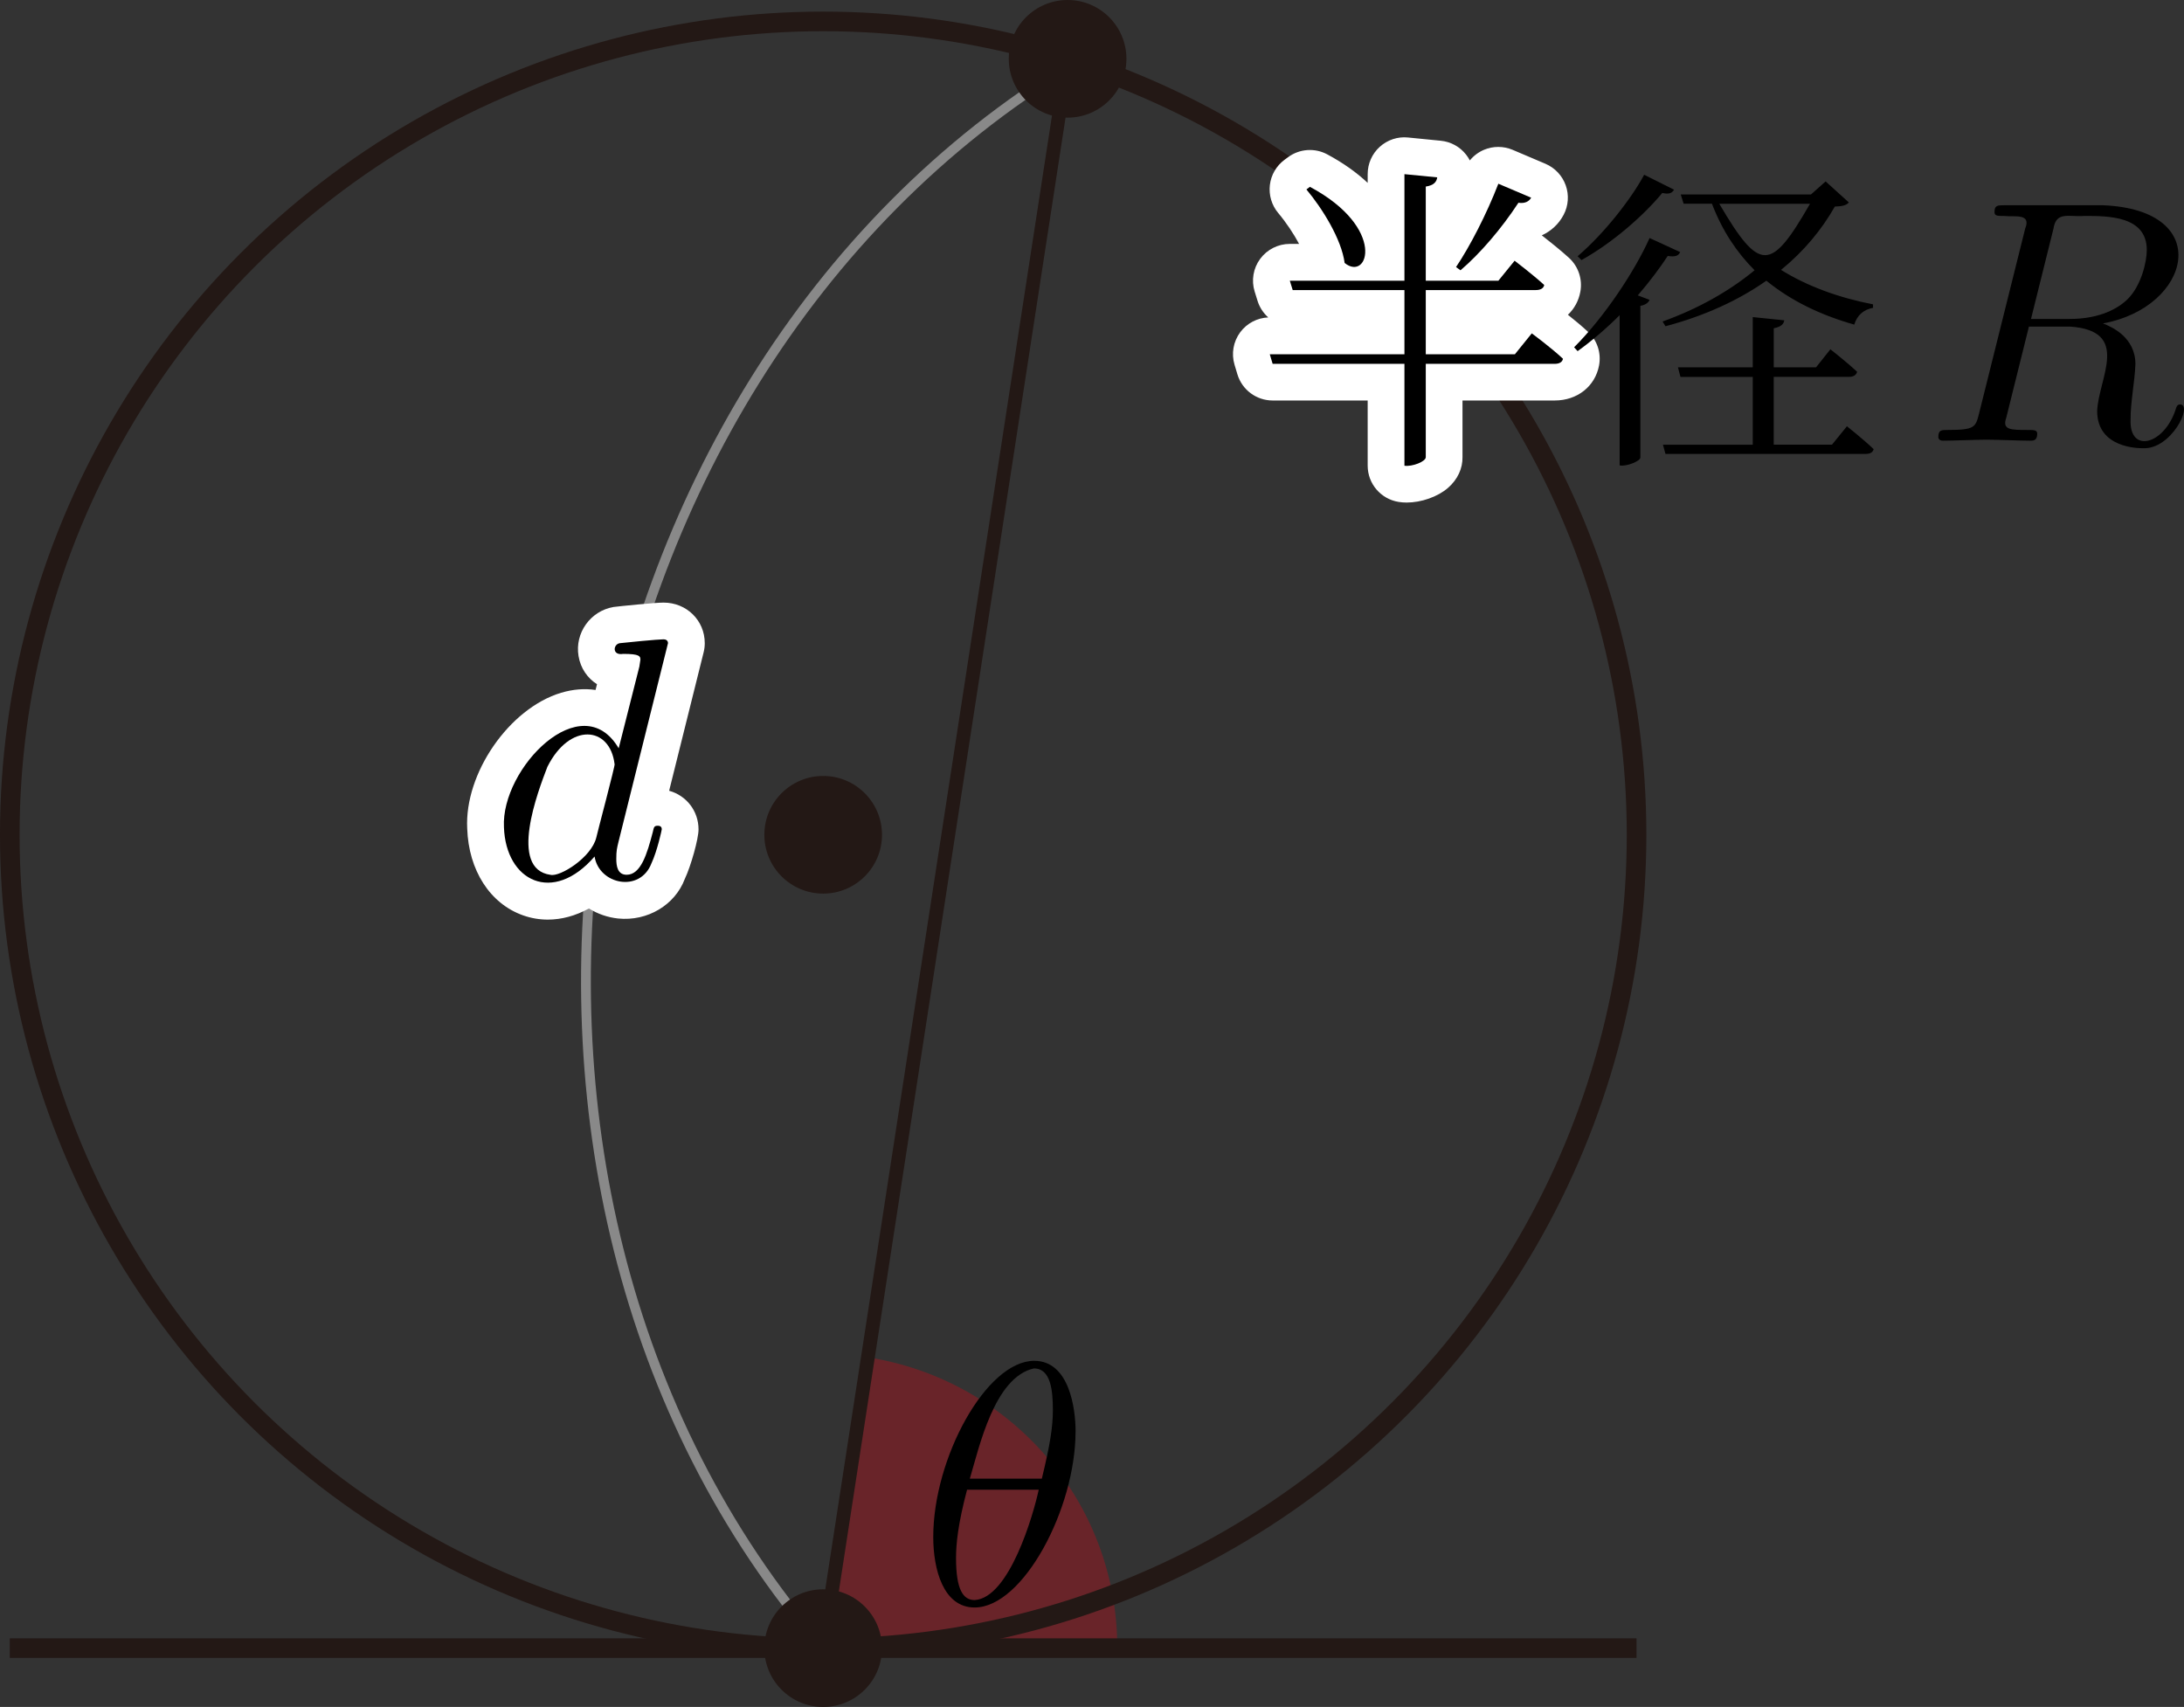 <?xml version="1.0" encoding="UTF-8"?><svg id="_レイヤー_2" xmlns="http://www.w3.org/2000/svg" viewBox="0 0 63.153 49.359"><rect x="0" y="0" width="63.153" height="49.359" fill="#333333" stroke="none"/><g id="_1_2"><g id="_1A_1_2_04"><path id="_引き出し線" d="M30.987,1.85c-15.168,9.196-18.805,32.415-7.184,45.808" fill="none" stroke="#898989" stroke-miterlimit="10" stroke-width=".283"/><path d="M20.379,18.599c0-.659-.524-1.174-1.193-1.174-.237,0-1.265.103-1.445.127-.669.115-1.123.751-1.012,1.419.059.353.257.638.534.814l-.042.167c-.317-.048-.653-.022-.998.081-1.502.453-2.795,2.332-2.713,3.925.041,1.211.66,2.173,1.615,2.511.234.083.474.123.716.123.399,0,.803-.11,1.189-.322.248.155.535.257.842.29.856.087,1.645-.395,1.927-1.137.184-.389.4-1.169.4-1.438,0-.539-.353-.981-.85-1.119l.998-4.006c.021-.084.032-.17.032-.257ZM19.017,24.942l.001-.487 0-.001-0.0.487h-.001Z" fill="#fff"/><path d="M19.316,18.599c0-.011,0-.112-.13-.112-.149,0-1.096.09-1.266.112-.191.032-.227.362.1.309.478,0,.498.068.498.169l-.03.198-.598,2.363c-1.068-1.811-3.406.576-3.318,2.28.053,1.562,1.415,2.245,2.621.849.128.81,1.314,1.057,1.644.198.169-.36.299-.968.299-.986,0-.101-.09-.101-.119-.101-.1,0-.11.04-.14.18-.169.647-.349,1.237-.757,1.237-.269,0-.299-.263-.299-.46,0-.237.02-.309.06-.478l1.435-5.759ZM17.243,24.218c-.142.58-1.052,1.146-1.325,1.079-1.224-.168-.361-2.418-.09-3.122.642-1.286,1.811-1.186,1.943-.079.04-.036-.525,2.08-.528,2.122"/><path d="M32.307,47.64c0-4.257-3.131-7.755-7.21-8.39l-1.294,8.408h8.502c0-.006.002-.012.002-.018Z" fill="rgba(230,0,18,.3)"/><path d="M31.102,41.393c0-.658-.179-2.043-1.196-2.043-1.385,0-2.92,2.809-2.92,5.094,0,.935.289,2.039,1.196,2.039,1.405,0,2.919-2.86,2.919-5.09ZM28.044,42.757c.273-.918.713-2.936,1.853-3.187.488,0,.548.637.548,1.205,0,.489-.08.996-.319,1.982h-2.083ZM30.036,43.077c-.152.714-.849,3.134-1.853,3.191-.329,0-.538-.291-.538-1.216,0-.421.06-.996.319-1.975h2.073"/><line id="_直線_" x1=".283" y1="47.658" x2="47.322" y2="47.658" fill="none" stroke="#231815" stroke-linejoin="bevel" stroke-width=".567"/><line id="PA" x1="30.871" y1="1.709" x2="23.803" y2="47.658" fill="none" stroke="#231815" stroke-linejoin="bevel" stroke-width=".397"/><circle id="_円O" cx="23.803" cy="24.139" r="23.52" fill="none" stroke="#231815" stroke-linejoin="bevel" stroke-width=".567"/><circle cx="23.803" cy="24.139" r="1.701" fill="#231815"/><circle cx="30.871" cy="1.701" r="1.701" fill="#231815"/><circle cx="23.803" cy="47.658" r="1.701" fill="#231815"/><path d="M45.924,9.6c-.178-.168-.398-.349-.586-.498.184-.173.311-.401.36-.668.066-.36-.058-.73-.328-.977-.242-.221-.592-.5-.787-.652.267-.121.49-.324.631-.593.139-.263.161-.572.061-.853s-.312-.506-.586-.623l-.948-.403c-.265-.112-.565-.113-.83-.001-.161.068-.301.174-.409.307-.03-.058-.065-.113-.106-.165-.179-.23-.444-.376-.733-.404l-.948-.094c-.297-.031-.595.068-.818.27-.222.201-.349.487-.349.788v.254c-.321-.302-.714-.581-1.17-.825-.361-.193-.803-.162-1.133.083l-.102.075c-.235.174-.389.438-.423.729s.052.583.24.808c.234.279.448.6.605.895h-.269c-.338,0-.655.161-.856.432-.201.272-.26.623-.16.945l.084.27c.059.19.168.353.309.479-.319.013-.617.169-.809.427-.201.27-.262.618-.166.94l.083.277c.135.45.549.758,1.019.758h2.748v1.883c0,.523.38.968.897,1.05.074.012.15.018.229.018.423,0,.898-.164,1.199-.426.276-.24.424-.563.417-.89v-1.635h2.665c.656,0,1.172-.409,1.285-1.018.065-.355-.054-.719-.317-.967Z" fill="#fff"/><path d="M37.878,5.402l-.101.076c.46.55,1.013,1.435,1.105,2.126.681.554,1.224-1.011-1.003-2.201ZM43.327,5.312c-.34.881-.828,1.824-1.224,2.41l.129.094c.561-.478,1.187-1.205,1.675-1.953.193.029.313-.043.368-.147l-.948-.403ZM40.611,5.035v3.083h-3.314l.083.27h3.231v1.856h-3.894l.083.277h3.811v2.946c.22.034.619-.119.617-.248,0,0,0-2.698,0-2.698h3.728c.129,0,.221-.047.239-.147-.34-.32-.902-.734-.902-.734l-.488.604h-2.577v-1.856h3.176c.138,0,.23-.047.249-.147-.322-.295-.856-.702-.856-.702l-.47.579h-2.099v-2.723c.239-.036.313-.14.331-.266l-.948-.093"/><path d="M47.543,5.053c-.368.691-1.16,1.705-1.924,2.356l.11.112c.929-.514,1.832-1.327,2.338-1.942.203.047.285,0,.34-.094l-.865-.432ZM48.086,12.859l.073.266h5.79c.129,0,.203-.043.23-.137-.295-.284-.773-.662-.773-.662l-.432.532h-1.685v-1.96h2.173c.129,0,.211-.047.239-.147-.295-.277-.773-.651-.773-.651l-.414.521h-1.224v-1.129c.203-.04.286-.112.304-.23l-.911-.093v1.453h-2.163l.073.277h2.09v1.96h-2.596ZM52.339,5.892c-1.13,1.965-1.451,1.998-2.624,0,0,0,2.624,0,2.624,0ZM48.601,5.625l.083.266h.819c.295.773.709,1.399,1.233,1.924-.736.608-1.639,1.115-2.66,1.482l.083.137c1.142-.302,2.117-.755,2.918-1.317.7.572,1.546.986,2.541,1.27.083-.273.276-.439.543-.485v-.101c-.994-.194-1.906-.525-2.66-.997.654-.532,1.169-1.151,1.556-1.831.221-.007.331-.036.405-.119l-.672-.608-.424.378h-3.765ZM47.699,6.884c-.414.932-1.298,2.277-2.182,3.158l.102.112c.423-.306.837-.662,1.215-1.04v4.345c.213.036.593-.13.599-.223,0,0,0-4.392,0-4.392.147-.025.23-.09.267-.173l-.341-.13c.35-.406.644-.802.866-1.14.23.036.313-.011.359-.112l-.884-.406"/><path d="M59.377,6.622c.076-.526.449-.342.887-.378.707,0,1.813,0,1.813.986,0,.338-.159,1.025-.548,1.414-.259.259-.787.579-1.684.579h-1.116l.647-2.601ZM60.812,9.352c2.546-.462,3.25-3.291-.01-3.417,0,0-2.84,0-2.84,0-.2,0-.289,0-.289.198,0,.112.09.112.279.112.307.035.79-.088.608.367,0,0-1.335,5.353-1.335,5.353-.1.389-.12.468-.907.468-.179,0-.269,0-.269.202,0,.108.119.108.14.108.279,0,.976-.029,1.255-.029s.987.029,1.266.029c.08,0,.199,0,.199-.198,0-.112-.09-.112-.279-.112-.473-.001-.742.006-.618-.349,0,0,.657-2.64.657-2.64h1.186c1.78.12.822,1.494.787,2.442,0,1.075,1.196,1.075,1.325,1.075.813.04,1.448-1.247,1.076-1.266-.09,0-.11.072-.13.14-.333,1.03-1.343,1.289-1.305.299-.004-.494.122-1.105.14-1.604,0-.766-.668-1.076-.937-1.176"/></g></g></svg>